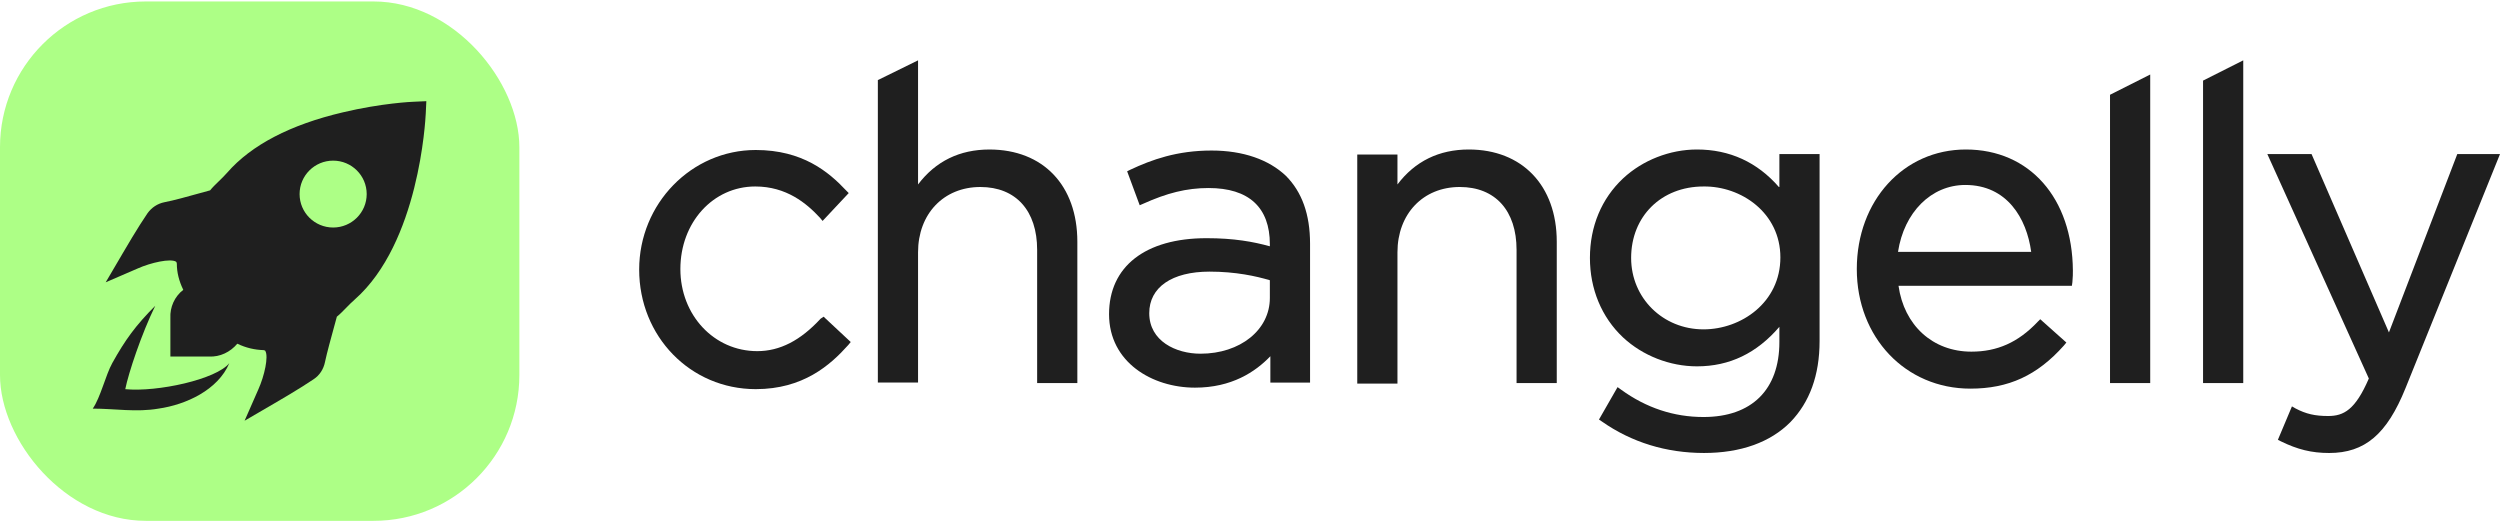 <svg width="1500" height="313" viewBox="0 0 1500 313" fill="none" xmlns="http://www.w3.org/2000/svg">
<g clip-path="url(#clip0_2053_2777)">
<path d="M492.35 191.229C480.289 204.3 467.927 210.684 454.359 210.684C428.429 210.684 408.228 189.101 408.228 161.438C408.228 133.471 427.826 111.888 453.153 111.888C471.847 111.888 483.907 121.919 492.048 130.735L493.556 132.559L509.234 115.839L507.727 114.32C497.174 103.072 481.495 90 453.455 90C414.861 90 383.504 122.223 383.504 161.742C383.504 201.868 414.258 233.483 453.455 233.483C481.797 233.483 498.078 219.196 508.933 207.036L510.44 205.212L494.159 190.013L492.35 191.229Z" fill="#1F1F1F"/>
<path d="M593.644 89.706C575.854 89.706 561.382 96.698 550.829 110.681V36.204L526.708 48.059V229.541H550.829V151.416C550.829 128.312 566.206 112.201 588.216 112.201C609.624 112.201 622.287 126.489 622.287 149.896V229.845H646.408V145.032C646.408 111.289 625.905 89.706 593.644 89.706Z" fill="#1F1F1F"/>
<path d="M726.938 90.321C706.134 90.321 691.058 95.793 678.093 101.873L676.284 102.785L683.822 123.152L685.932 122.24C700.104 115.856 711.862 112.816 725.129 112.816C749.25 112.816 761.913 124.368 761.913 146.559V147.775C751.963 145.039 740.506 142.911 723.923 142.911C687.139 142.911 665.43 159.935 665.43 188.51C665.43 217.388 691.36 232.588 716.988 232.588C738.998 232.588 753.169 223.164 762.215 213.741V229.548H786.034V146.255C786.034 128.624 781.21 115.248 771.562 105.521C761.31 95.793 745.933 90.321 726.938 90.321ZM761.913 168.142V178.782C761.913 197.933 744.124 212.221 720.305 212.221C705.531 212.221 689.551 204.621 689.551 187.902C689.551 172.398 703.119 162.975 725.732 162.975C741.411 162.975 753.772 165.71 761.913 168.142Z" fill="#1F1F1F"/>
<path d="M881.29 89.7C863.501 89.7 849.028 96.692 838.475 110.675V92.74H814.354V230.143H838.475V151.41C838.475 128.307 853.852 112.195 875.863 112.195C897.27 112.195 909.934 126.483 909.934 149.89V229.839H934.055V145.026C934.055 111.283 913.25 89.7 881.29 89.7Z" fill="#1F1F1F"/>
<path d="M1067.32 112.195C1054.36 97.3 1037.78 89.7 1018.18 89.7C1001.9 89.7 985.615 96.084 973.856 107.027C960.891 119.187 953.956 135.906 953.956 154.754C953.956 173.297 960.891 190.32 973.856 202.48C985.615 213.423 1001.9 219.807 1018.18 219.807C1037.78 219.807 1054.06 211.904 1067.63 196.096V205.216C1067.63 233.791 1051.04 250.206 1022.1 250.206C1004.31 250.206 987.725 244.734 972.65 233.791L970.539 232.271L959.383 251.726L961.192 252.942C978.982 265.406 999.786 271.789 1022.4 271.789C1044.41 271.789 1062.2 265.406 1074.26 253.246C1085.72 241.39 1091.75 225.279 1091.75 204.608V92.436H1067.63V112.195H1067.32ZM1068.23 154.45C1068.23 181.505 1044.71 197.616 1022.1 197.616C997.675 197.616 978.68 178.769 978.68 154.754C978.68 129.827 996.771 111.891 1022.1 111.891C1044.71 111.587 1068.23 127.699 1068.23 154.45Z" fill="#1F1F1F"/>
<path d="M1179.51 89.7C1142.13 89.7 1114.08 120.403 1114.08 161.441C1114.08 202.48 1143.33 233.183 1182.23 233.183C1205.14 233.183 1222.33 225.279 1238.31 207.344L1239.82 205.52L1224.14 191.536L1222.63 193.056C1210.87 205.52 1198.21 210.992 1182.83 210.992C1159.61 210.992 1142.43 195.184 1139.11 171.473H1243.13L1243.43 169.345C1243.73 166.305 1243.73 164.177 1243.73 162.353C1243.43 118.883 1217.8 89.7 1179.51 89.7ZM1218.71 151.106H1138.81C1142.43 127.395 1158.71 110.979 1179.21 110.979C1204.24 110.979 1216 131.043 1218.71 151.106Z" fill="#1F1F1F"/>
<path d="M1266.01 229.837H1290.13V44.708L1266.01 56.867V229.837Z" fill="#1F1F1F"/>
<path d="M1321.83 229.845H1345.95V36.204L1321.83 48.364V229.845Z" fill="#1F1F1F"/>
<path d="M1474.37 92.442L1433.36 199.446L1386.93 92.442H1360.4L1421.3 227.109C1413.16 245.956 1406.23 249.604 1396.88 249.604C1389.04 249.604 1383.61 248.388 1377.28 245.044L1375.17 243.828L1366.73 263.891L1368.54 264.803C1378.49 269.667 1386.93 271.795 1397.48 271.795C1418.89 271.795 1432.16 260.547 1443.31 232.885L1500 92.442H1474.37V92.442Z" fill="#1F1F1F"/>
</g>
<rect x="-0.004" y="0.879" width="311.624" height="311.624" rx="87.474" fill="#ADFF86"/>
<path d="M75.158 233.504C77.109 223.736 84.915 200.291 93.143 183.489C81.527 195.118 75.122 203.873 67.352 217.875C63.375 225.042 60.321 238.456 55.644 245.175C68.875 245.175 81.848 247.458 95.072 245.175C111.564 242.817 130.788 234.002 137.603 217.875C129.798 227.643 94.362 235.365 75.158 233.504Z" fill="#1F1F1F"/>
<path fill-rule="evenodd" clip-rule="evenodd" d="M205.731 67.403C228.917 61.877 247.567 61.039 248.407 61.039L255.8 60.705L255.464 67.905L255.459 68.005C255.231 72.39 251.425 145.737 212.788 179.763C211.046 181.262 209.322 183.029 207.635 184.758C205.74 186.7 203.89 188.596 202.113 190.013C201.73 191.455 201.18 193.454 200.548 195.752C198.685 202.525 196.107 211.896 194.978 217.272C194.138 221.459 191.786 225.143 188.257 227.487C180.697 232.678 165.239 241.72 164.567 242.055L146.757 252.437L154.99 233.683C158.686 225.477 161.207 213.923 159.19 210.574C159.19 210.407 159.022 210.239 158.182 210.072C152.806 209.904 147.597 208.732 142.389 206.22C138.188 211.244 131.972 214.258 125.419 213.923H102.233V190.815C101.897 184.284 104.753 177.921 109.962 173.902C107.441 168.711 106.097 163.52 106.097 158.162C105.953 157.301 105.809 157.177 105.665 157.054C105.641 157.034 105.617 157.013 105.593 156.99C102.233 154.98 90.64 157.492 82.407 161.176L63.421 169.381L73.838 151.631C74.174 150.961 83.247 135.556 88.455 128.02C90.976 124.504 94.504 122.16 98.704 121.322C104.023 120.336 113.238 117.765 120.009 115.876C122.436 115.198 124.549 114.609 126.056 114.211C127.478 112.44 129.38 110.597 131.328 108.708C133.064 107.026 134.836 105.308 136.34 103.572C150.79 86.995 174.312 74.771 205.731 67.403ZM199.884 136.511C211.003 136.511 220.017 127.528 220.017 116.446C220.017 105.365 211.003 96.381 199.884 96.381C188.765 96.381 179.751 105.365 179.751 116.446C179.751 127.528 188.765 136.511 199.884 136.511Z" fill="#1F1F1F"/>
<defs>
<clipPath id="clip0_2053_2777">
<rect width="1116.5" height="235.591" fill="white" transform="translate(383.504 36.203)"/>
</clipPath>
</defs>
</svg>
